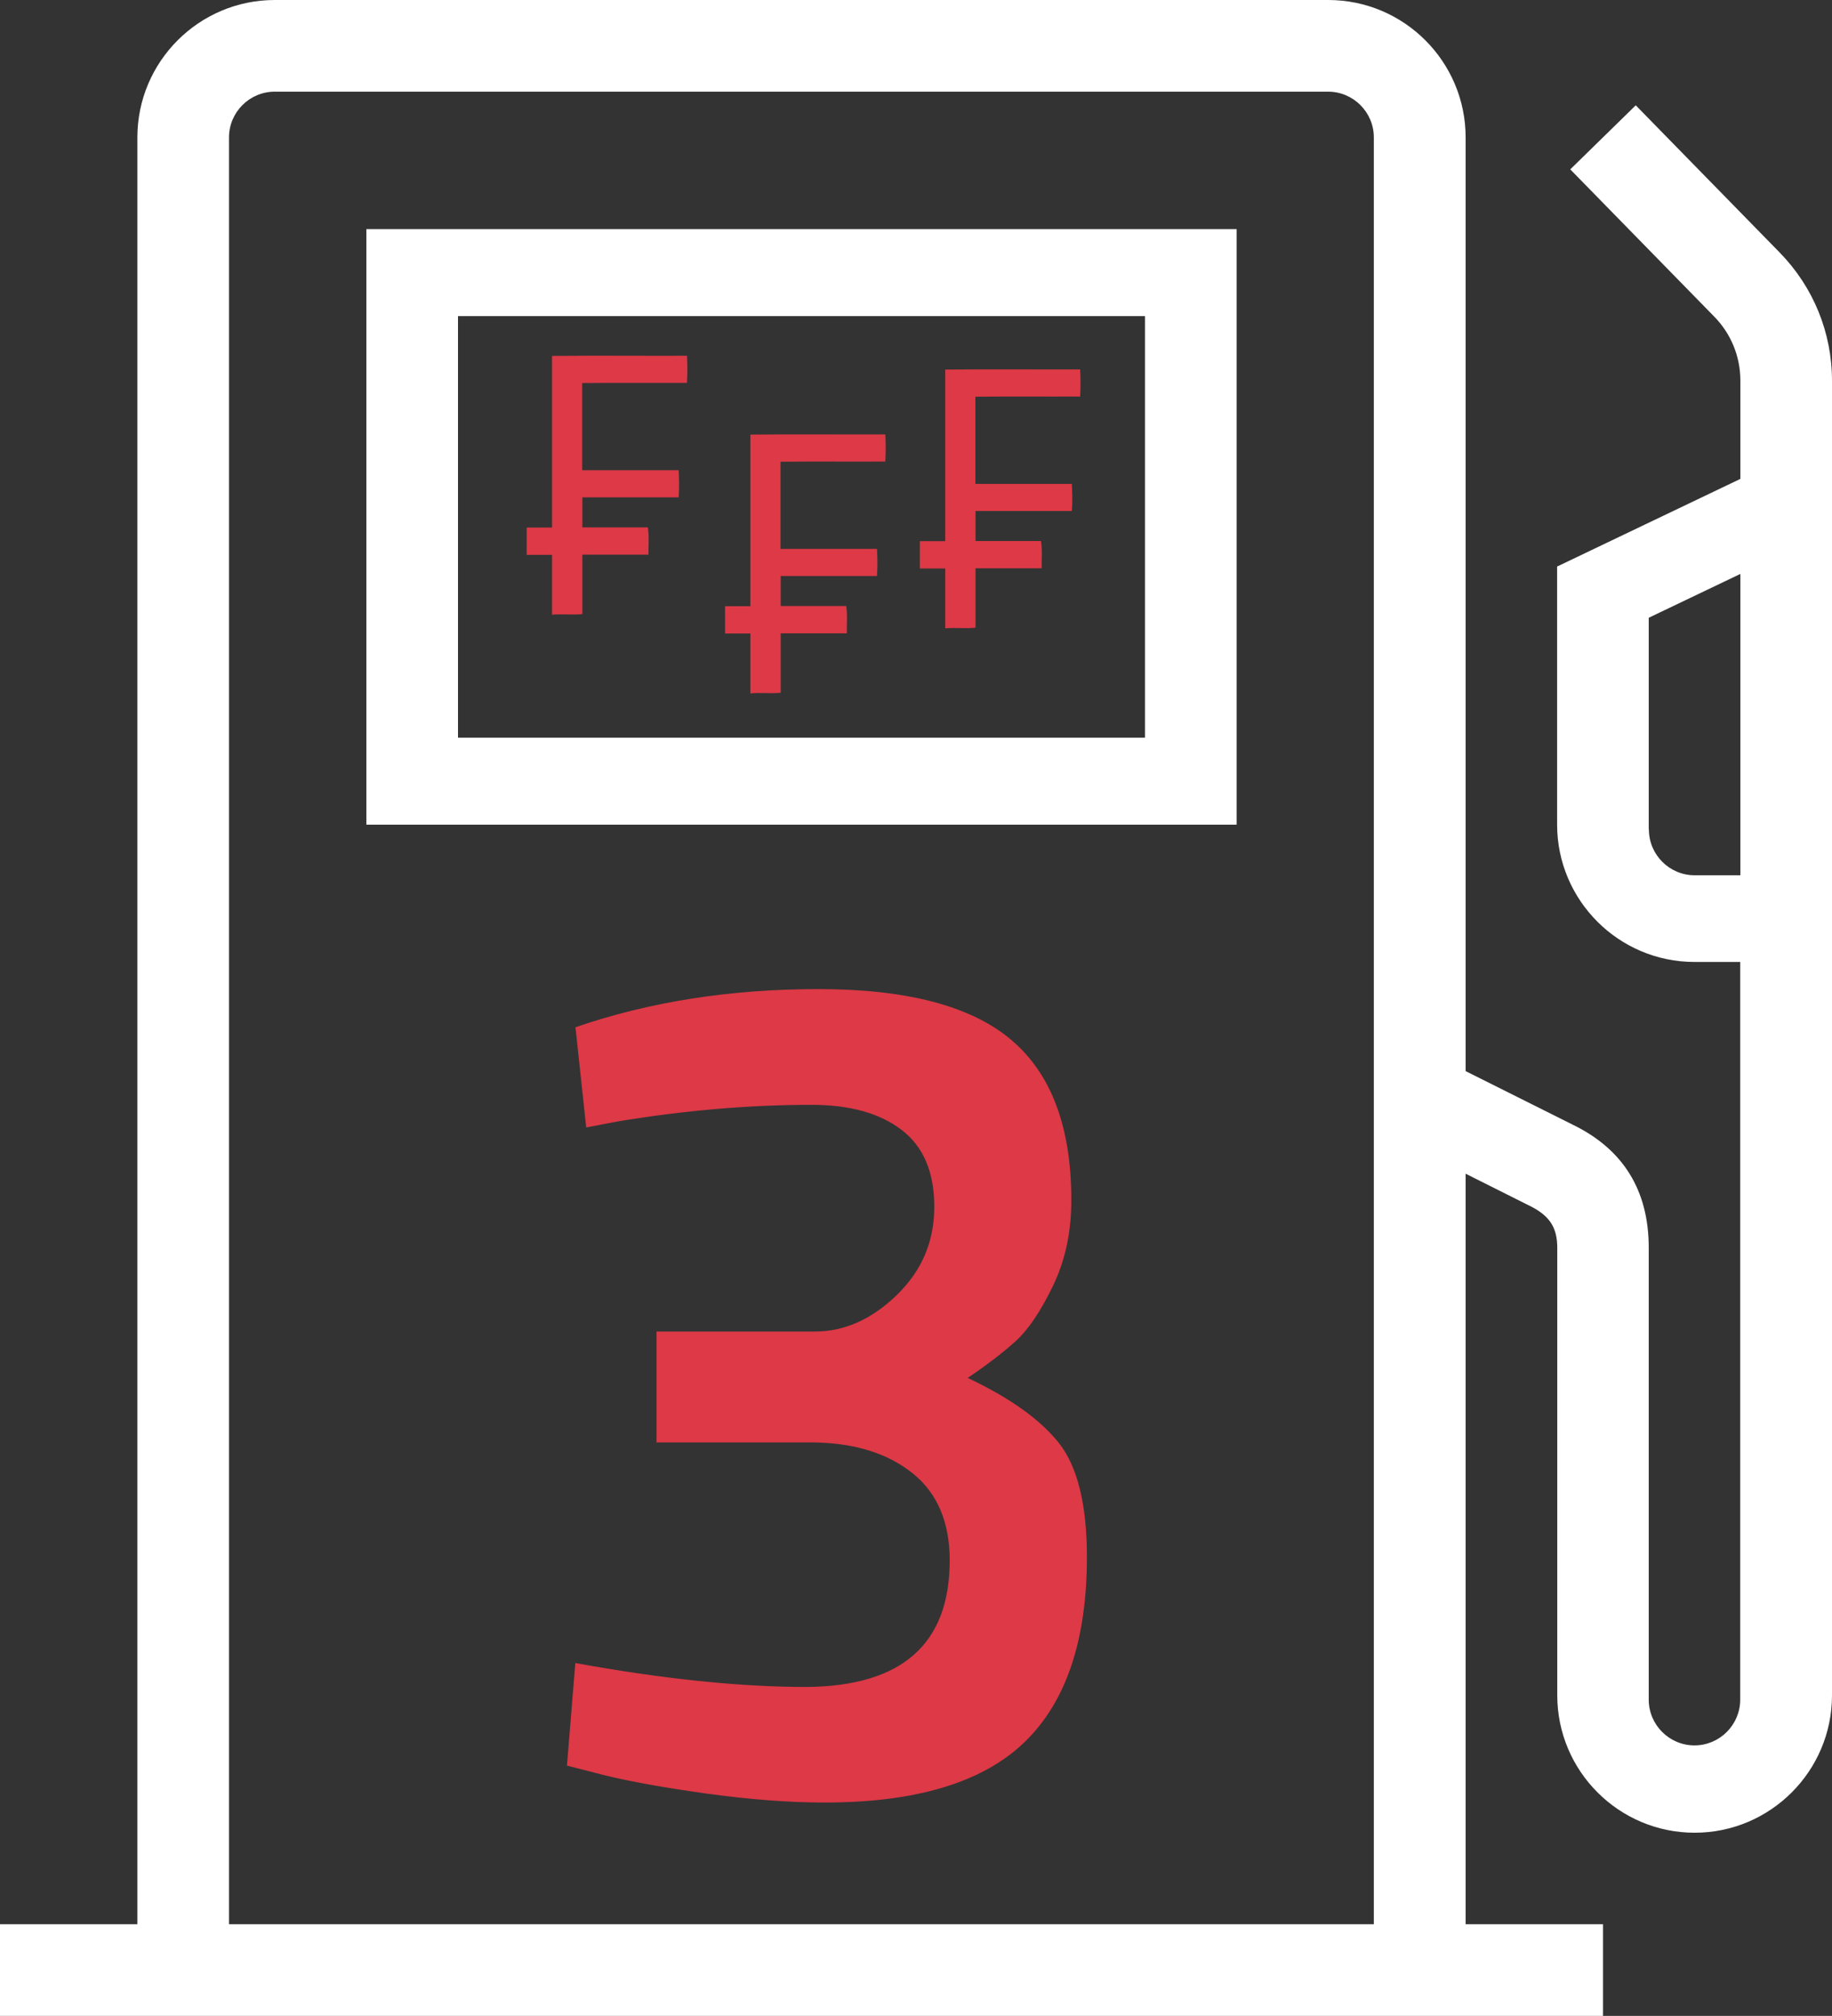 <?xml version="1.0" encoding="UTF-8"?>
<svg id="Ebene_2" data-name="Ebene 2" xmlns="http://www.w3.org/2000/svg" viewBox="0 0 114.16 125.57">
  <rect x="0" y="0" width="114.16" height="125.57" fill="#333333" stroke="none"/>
  <defs>
    <style>
      .cls-1 {
        fill: #dd3946;
        fill-rule: evenodd;
      }

      .cls-1, .cls-2 {
        stroke-width: 0px;
      }

      .cls-2 {
        fill: #fff;
      }
    </style>
  </defs>
  <g id="Ebene_1-2" data-name="Ebene 1">
    <g>
      <path class="cls-2" d="m102.74,51.66v-13.18l5.71-2.73v18.77h-2.85c-1.57,0-2.85-1.28-2.85-2.85h0ZM14.27,119.87V8.56c0-1.57,1.28-2.85,2.85-2.85h65.64c1.57,0,2.85,1.28,2.85,2.85v111.3H14.27ZM110.9,15.73l-8.97-9.17-4.08,3.99,8.97,9.17c1.05,1.07,1.63,2.49,1.63,3.99v6.12l-11.42,5.46v16.07c0,4.72,3.84,8.56,8.56,8.56h2.85v45.95c0,1.57-1.28,2.85-2.85,2.85s-2.85-1.28-2.85-2.85v-28.15c0-3.58-1.6-6.14-4.73-7.66l-6.68-3.34V8.56c0-4.72-3.84-8.56-8.56-8.56H17.12c-4.72,0-8.56,3.84-8.56,8.56v111.3H0v5.71h99.89v-5.71h-8.56v-46.75l4.13,2.07c1.16.61,1.58,1.35,1.58,2.55v27.87c0,4.72,3.84,8.56,8.56,8.56s8.56-3.84,8.56-8.56V23.72c0-3-1.16-5.84-3.26-7.99h0Zm-82.36,3.96h42.81v26.26H28.54v-26.26h0Zm-5.71,31.68h54.23V14.27H22.83v37.1h0Z"/>
      <path class="cls-1" d="m34.41,38.29c.62-.06,1.27.03,1.88-.04v-3.7h4.12c-.01-.59.05-1.13-.04-1.7h-4.08v-1.87h6c.04-.59.03-1.11,0-1.69h-6.01v-5.43c2.19-.02,4.35,0,6.53-.01.03-.59.03-1.1,0-1.69-2.89.01-5.51-.02-8.41.01v10.69h-1.58v1.7h1.58v3.74h0Z"/>
      <path class="cls-1" d="m46.77,43.19c.62-.06,1.27.03,1.88-.04v-3.7h4.12c-.01-.59.05-1.13-.04-1.7h-4.08v-1.87h6c.04-.59.03-1.11,0-1.69h-6.01v-5.43c2.19-.02,4.35,0,6.53-.01.03-.59.03-1.1,0-1.69-2.89.01-5.51-.02-8.41.01v10.69h-1.58v1.7h1.58v3.74h0Z"/>
      <path class="cls-1" d="m58.91,39.14c.62-.06,1.27.03,1.88-.04v-3.7h4.12c-.01-.59.05-1.13-.04-1.7h-4.08v-1.87h6c.05-.59.03-1.11,0-1.69h-6.01v-5.43c2.19-.02,4.35,0,6.53-.01.03-.59.03-1.1,0-1.69-2.89.01-5.51-.02-8.41.01v10.69h-1.58v1.7h1.58v3.74h0Z"/>
      <path class="cls-1" d="m35.85,63.99c4.61-1.59,9.66-2.38,15.16-2.38s9.5,1.05,12,3.16c2.5,2.11,3.75,5.44,3.75,9.99,0,1.98-.38,3.76-1.15,5.35-.77,1.59-1.55,2.74-2.34,3.45s-1.78,1.47-2.97,2.27c2.63,1.24,4.52,2.59,5.68,4.05,1.16,1.46,1.75,3.83,1.75,7.1,0,5.2-1.3,9.05-3.9,11.55-2.6,2.5-6.75,3.75-12.45,3.75-2.23,0-4.68-.19-7.36-.56-2.67-.37-4.8-.76-6.39-1.15l-2.3-.59.52-6.39c5.45.99,10.25,1.49,14.41,1.49,5.94-.05,8.92-2.67,8.92-7.88,0-2.38-.77-4.19-2.3-5.42-1.54-1.24-3.57-1.88-6.09-1.93h-9.88v-6.91h9.88c1.83,0,3.53-.76,5.09-2.27,1.56-1.51,2.34-3.34,2.34-5.5s-.68-3.75-2.04-4.79c-1.36-1.04-3.23-1.56-5.61-1.56-3.91,0-7.95.35-12.11,1.04l-1.93.37-.67-6.24h0Z"/>
    </g>
  </g>
</svg>